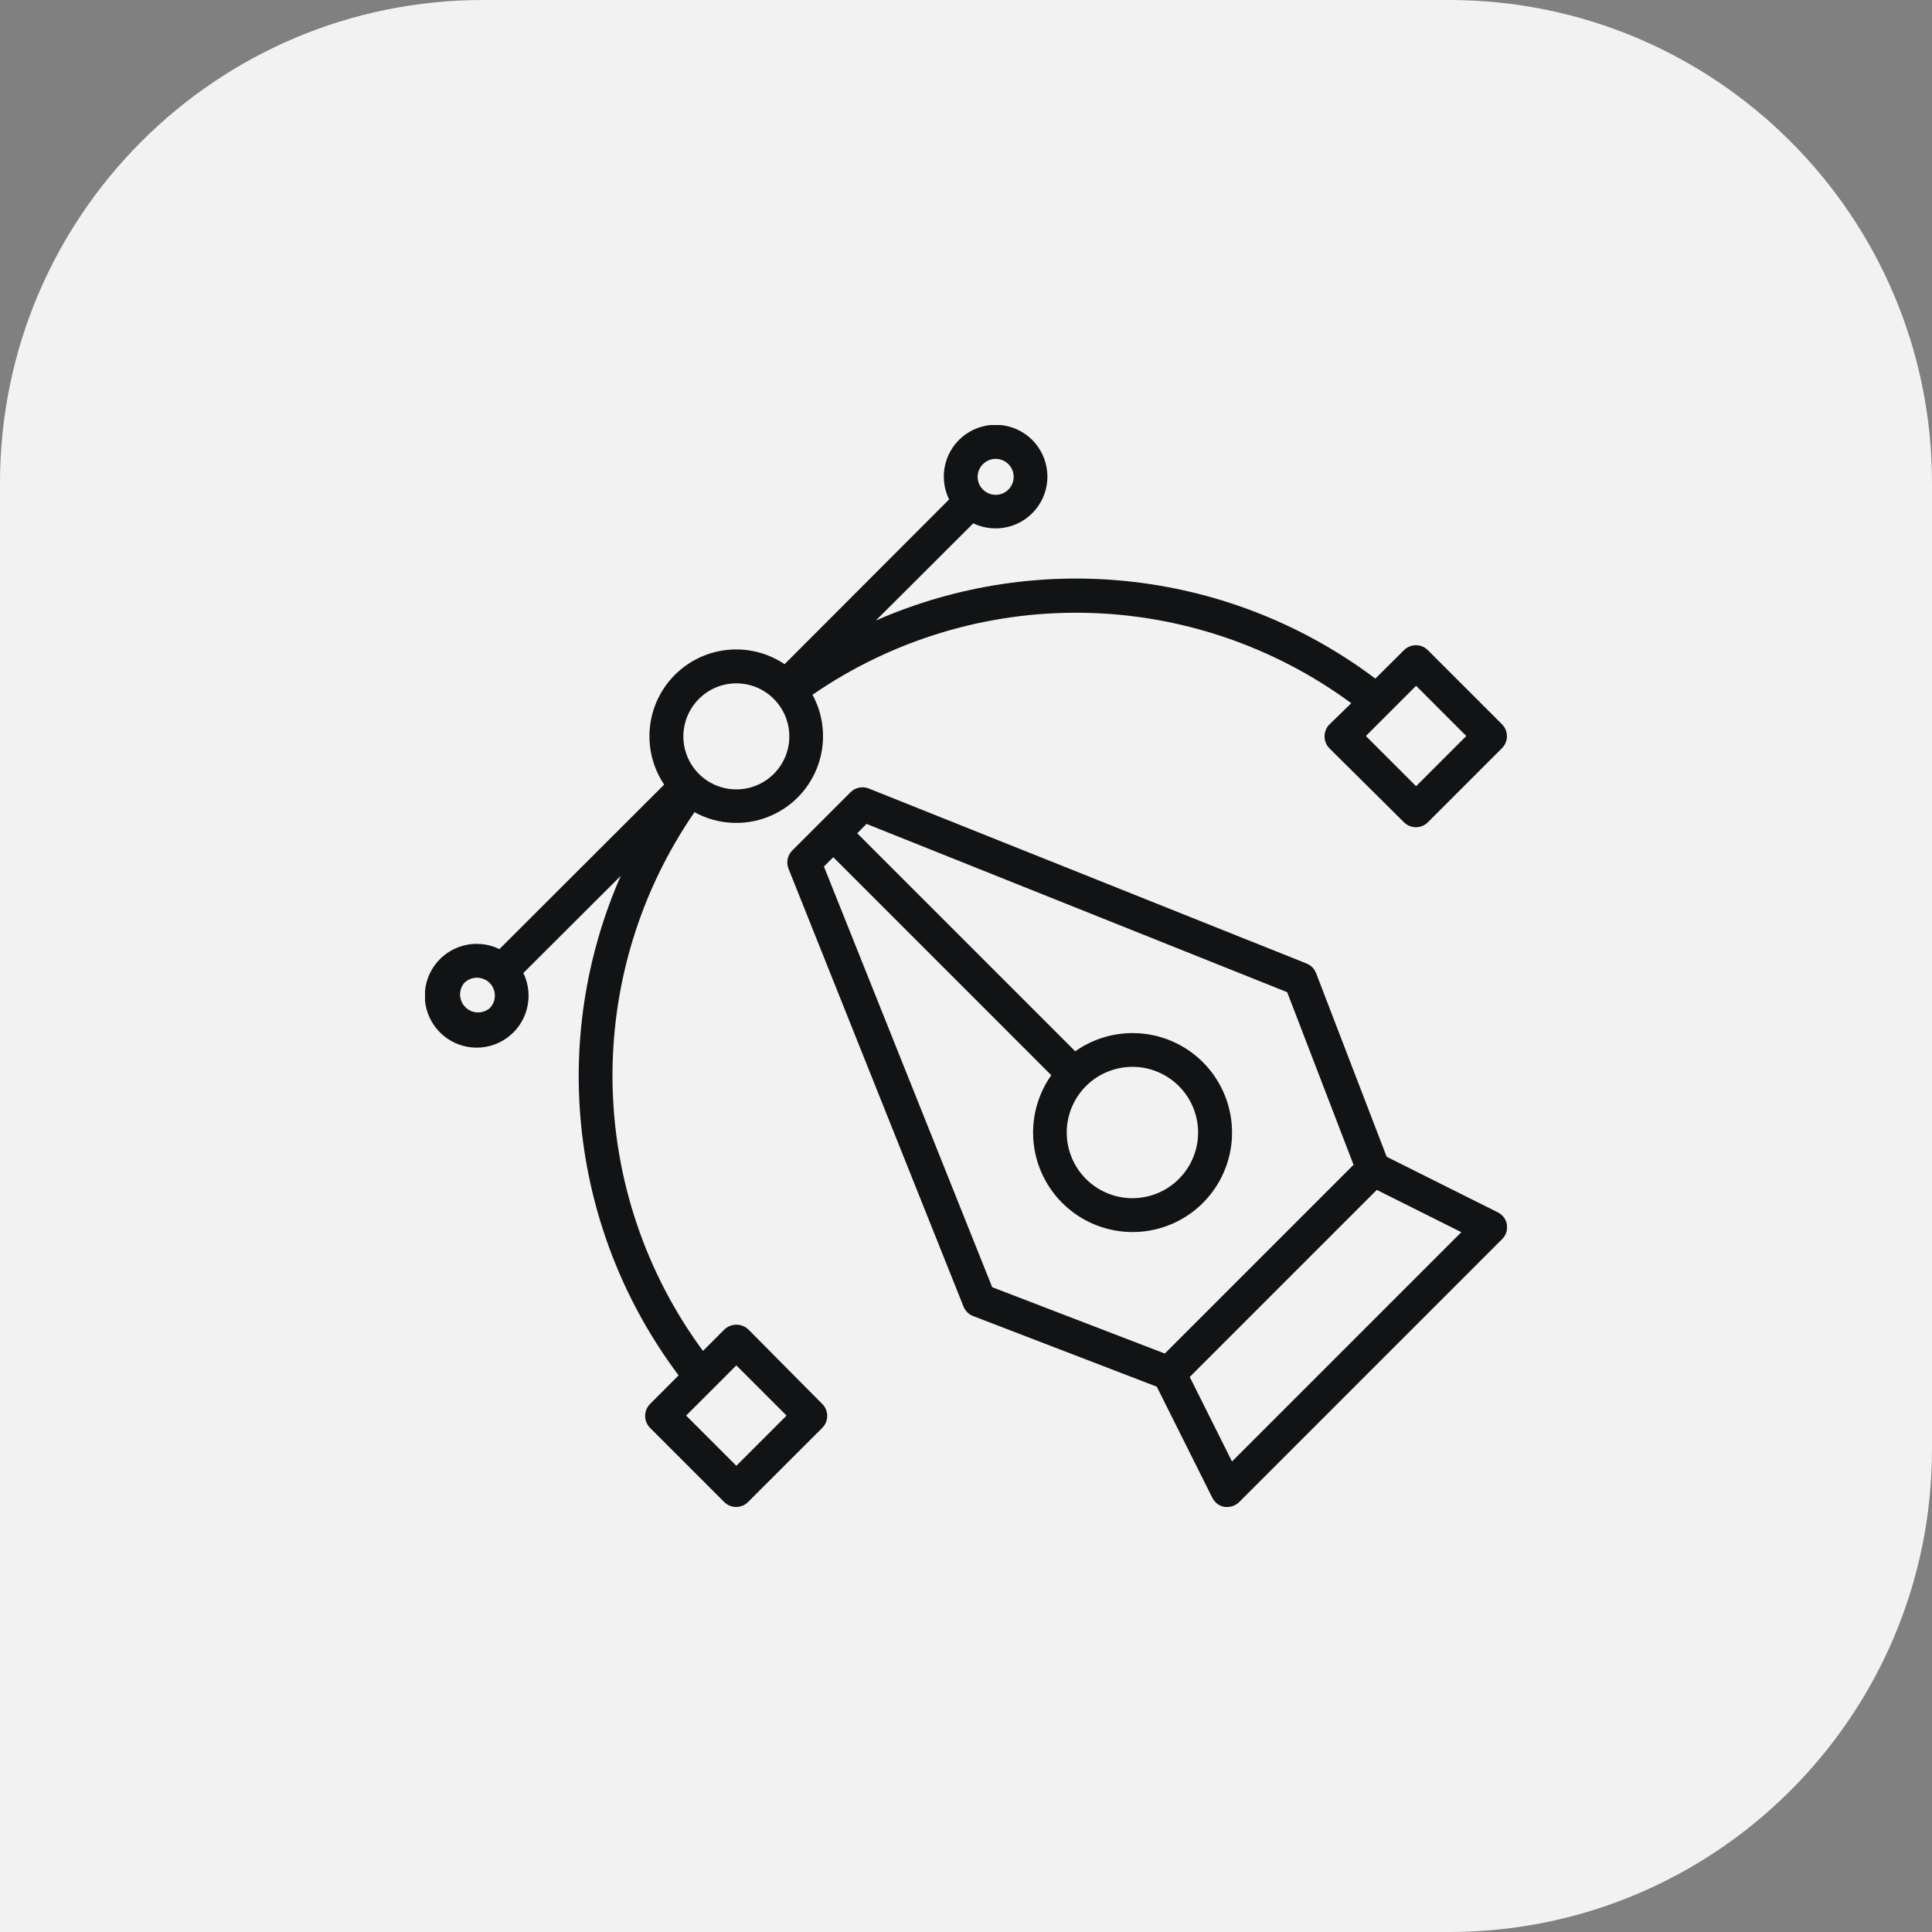 <svg width="100" height="100" viewBox="0 0 100 100" fill="none" xmlns="http://www.w3.org/2000/svg">
<rect x="0" y="0" width="100" height="100" fill="#808080" stroke="none"/>
<path d="M0 25C0 11.193 11.193 0 25 0H75C88.807 0 100 11.193 100 25V75C100 88.807 88.807 100 75 100H0V25Z" fill="#F2F2F2"/>
<g clip-path="url(#clip0_66_73909)">
<path d="M77.514 62.744L71.774 59.874L68.121 50.372C68.078 50.26 68.013 50.157 67.928 50.072C67.844 49.986 67.743 49.918 67.631 49.873L44.964 40.812C44.806 40.749 44.633 40.734 44.465 40.768C44.298 40.803 44.145 40.885 44.024 41.005L41.001 44.028C40.882 44.149 40.801 44.302 40.768 44.468C40.734 44.635 40.75 44.807 40.813 44.964L49.873 67.631C49.918 67.743 49.986 67.844 50.072 67.928C50.157 68.013 50.26 68.078 50.372 68.121L59.874 71.774L62.744 77.514C62.805 77.641 62.895 77.751 63.007 77.836C63.119 77.92 63.249 77.977 63.388 78C63.434 78.004 63.481 78.004 63.528 78C63.759 77.999 63.981 77.906 64.144 77.742L77.742 64.144C77.842 64.048 77.918 63.929 77.963 63.797C78.007 63.666 78.02 63.525 78 63.388C77.977 63.249 77.92 63.119 77.836 63.007C77.751 62.895 77.641 62.805 77.514 62.744ZM42.646 44.851L43.131 44.369L54.414 55.653C53.671 56.706 53.35 58.001 53.514 59.28C53.679 60.559 54.318 61.729 55.304 62.56C56.291 63.391 57.553 63.821 58.842 63.766C60.13 63.711 61.351 63.175 62.263 62.263C63.175 61.351 63.711 60.13 63.766 58.842C63.821 57.553 63.391 56.291 62.56 55.304C61.729 54.318 60.559 53.679 59.28 53.514C58.001 53.35 56.706 53.671 55.653 54.414L44.369 43.131L44.851 42.646L66.625 51.356L70.059 60.29L60.29 70.059L51.356 66.625L42.646 44.851ZM58.619 55.219C59.405 55.221 60.167 55.494 60.774 55.994C61.381 56.494 61.796 57.189 61.949 57.96C62.101 58.732 61.981 59.532 61.61 60.225C61.238 60.918 60.638 61.461 59.911 61.761C59.184 62.061 58.375 62.1 57.623 61.871C56.871 61.641 56.221 61.158 55.785 60.504C55.349 59.85 55.153 59.064 55.231 58.282C55.309 57.499 55.656 56.768 56.213 56.212C56.851 55.576 57.717 55.219 58.619 55.219ZM63.768 75.646L61.581 71.271L71.263 61.589L75.638 63.777L63.768 75.646Z" fill="#121314"/>
<path d="M38.734 68.812C38.567 68.654 38.345 68.566 38.115 68.566C37.885 68.566 37.663 68.654 37.496 68.812L36.385 69.924C33.419 65.899 31.783 61.049 31.705 56.051C31.627 51.052 33.109 46.153 35.947 42.038C36.797 42.505 37.776 42.685 38.737 42.55C39.698 42.414 40.589 41.971 41.277 41.287C41.965 40.602 42.413 39.713 42.553 38.753C42.693 37.793 42.518 36.813 42.055 35.961C46.171 33.123 51.069 31.64 56.068 31.718C61.066 31.797 65.916 33.433 69.941 36.398L68.812 37.496C68.65 37.66 68.558 37.882 68.558 38.113C68.558 38.228 68.58 38.343 68.624 38.449C68.667 38.556 68.731 38.653 68.812 38.734L72.671 42.562C72.835 42.725 73.057 42.817 73.288 42.817C73.519 42.817 73.741 42.725 73.905 42.562L77.742 38.726C77.823 38.644 77.888 38.548 77.932 38.442C77.976 38.335 77.998 38.222 77.998 38.107C77.998 37.992 77.976 37.878 77.932 37.772C77.888 37.665 77.823 37.569 77.742 37.487L73.905 33.651C73.741 33.488 73.519 33.396 73.288 33.396C73.057 33.396 72.835 33.488 72.671 33.651L71.188 35.125C67.533 32.374 63.211 30.646 58.667 30.118C54.123 29.59 49.52 30.281 45.332 32.119L50.376 27.088C50.948 27.361 51.598 27.423 52.212 27.263C52.825 27.102 53.361 26.73 53.726 26.211C54.091 25.693 54.26 25.062 54.203 24.43C54.147 23.799 53.869 23.208 53.419 22.762C52.968 22.316 52.374 22.044 51.742 21.995C51.11 21.945 50.481 22.121 49.966 22.491C49.452 22.861 49.085 23.402 48.931 24.017C48.777 24.631 48.845 25.281 49.125 25.85L40.611 34.377C39.747 33.797 38.708 33.535 37.672 33.636C36.636 33.737 35.667 34.195 34.931 34.931C34.195 35.667 33.737 36.636 33.636 37.672C33.535 38.708 33.797 39.747 34.377 40.611L25.85 49.125C25.279 48.847 24.627 48.78 24.011 48.936C23.395 49.093 22.855 49.463 22.486 49.98C22.117 50.498 21.943 51.129 21.996 51.763C22.049 52.396 22.324 52.99 22.774 53.439C23.223 53.889 23.817 54.164 24.45 54.217C25.084 54.27 25.715 54.096 26.233 53.727C26.75 53.358 27.12 52.818 27.276 52.202C27.433 51.586 27.366 50.934 27.088 50.363L32.132 45.332C30.292 49.52 29.599 54.122 30.125 58.666C30.651 63.209 32.376 67.532 35.125 71.188L33.646 72.671C33.483 72.835 33.392 73.057 33.392 73.288C33.392 73.519 33.483 73.741 33.646 73.905L37.483 77.742C37.646 77.906 37.868 77.999 38.1 78C38.215 78 38.33 77.977 38.436 77.933C38.543 77.889 38.64 77.824 38.721 77.742L42.562 73.905C42.725 73.741 42.817 73.519 42.817 73.288C42.817 73.057 42.725 72.835 42.562 72.671L38.734 68.812ZM73.297 35.497L75.895 38.096L73.297 40.694L70.698 38.096L73.297 35.497ZM50.875 24.026C51.005 23.895 51.171 23.805 51.352 23.768C51.533 23.732 51.721 23.75 51.891 23.82C52.062 23.89 52.208 24.01 52.311 24.163C52.413 24.317 52.468 24.497 52.468 24.682C52.468 24.866 52.413 25.047 52.311 25.2C52.208 25.354 52.062 25.473 51.891 25.544C51.721 25.614 51.533 25.632 51.352 25.595C51.171 25.559 51.005 25.469 50.875 25.338C50.788 25.252 50.72 25.15 50.673 25.037C50.627 24.924 50.603 24.804 50.603 24.682C50.603 24.56 50.627 24.439 50.673 24.327C50.72 24.214 50.788 24.112 50.875 24.026ZM36.175 36.175C36.429 35.92 36.731 35.717 37.063 35.579C37.396 35.441 37.753 35.37 38.113 35.37C38.473 35.37 38.83 35.441 39.162 35.579C39.495 35.717 39.797 35.92 40.051 36.175C40.435 36.559 40.697 37.047 40.803 37.58C40.909 38.112 40.855 38.663 40.648 39.165C40.44 39.666 40.089 40.095 39.637 40.397C39.186 40.698 38.656 40.859 38.113 40.859C37.57 40.859 37.04 40.698 36.588 40.397C36.137 40.095 35.786 39.666 35.578 39.165C35.371 38.663 35.317 38.112 35.423 37.58C35.529 37.047 35.791 36.559 36.175 36.175ZM25.342 52.188C25.164 52.337 24.936 52.413 24.703 52.403C24.471 52.392 24.251 52.295 24.087 52.131C23.922 51.966 23.825 51.746 23.814 51.514C23.804 51.282 23.881 51.054 24.03 50.875C24.205 50.703 24.441 50.606 24.686 50.606C24.931 50.606 25.167 50.703 25.342 50.875C25.428 50.961 25.497 51.063 25.544 51.176C25.59 51.289 25.614 51.409 25.614 51.531C25.614 51.653 25.59 51.774 25.544 51.886C25.497 51.999 25.428 52.101 25.342 52.188ZM38.113 75.869L35.514 73.271L38.113 70.672L40.712 73.271L38.113 75.869Z" fill="#121314"/>
</g>
<defs>
<clipPath id="clip0_66_73909">
<rect width="56" height="56" fill="white" transform="translate(22 22)"/>
</clipPath>
</defs>
</svg>
